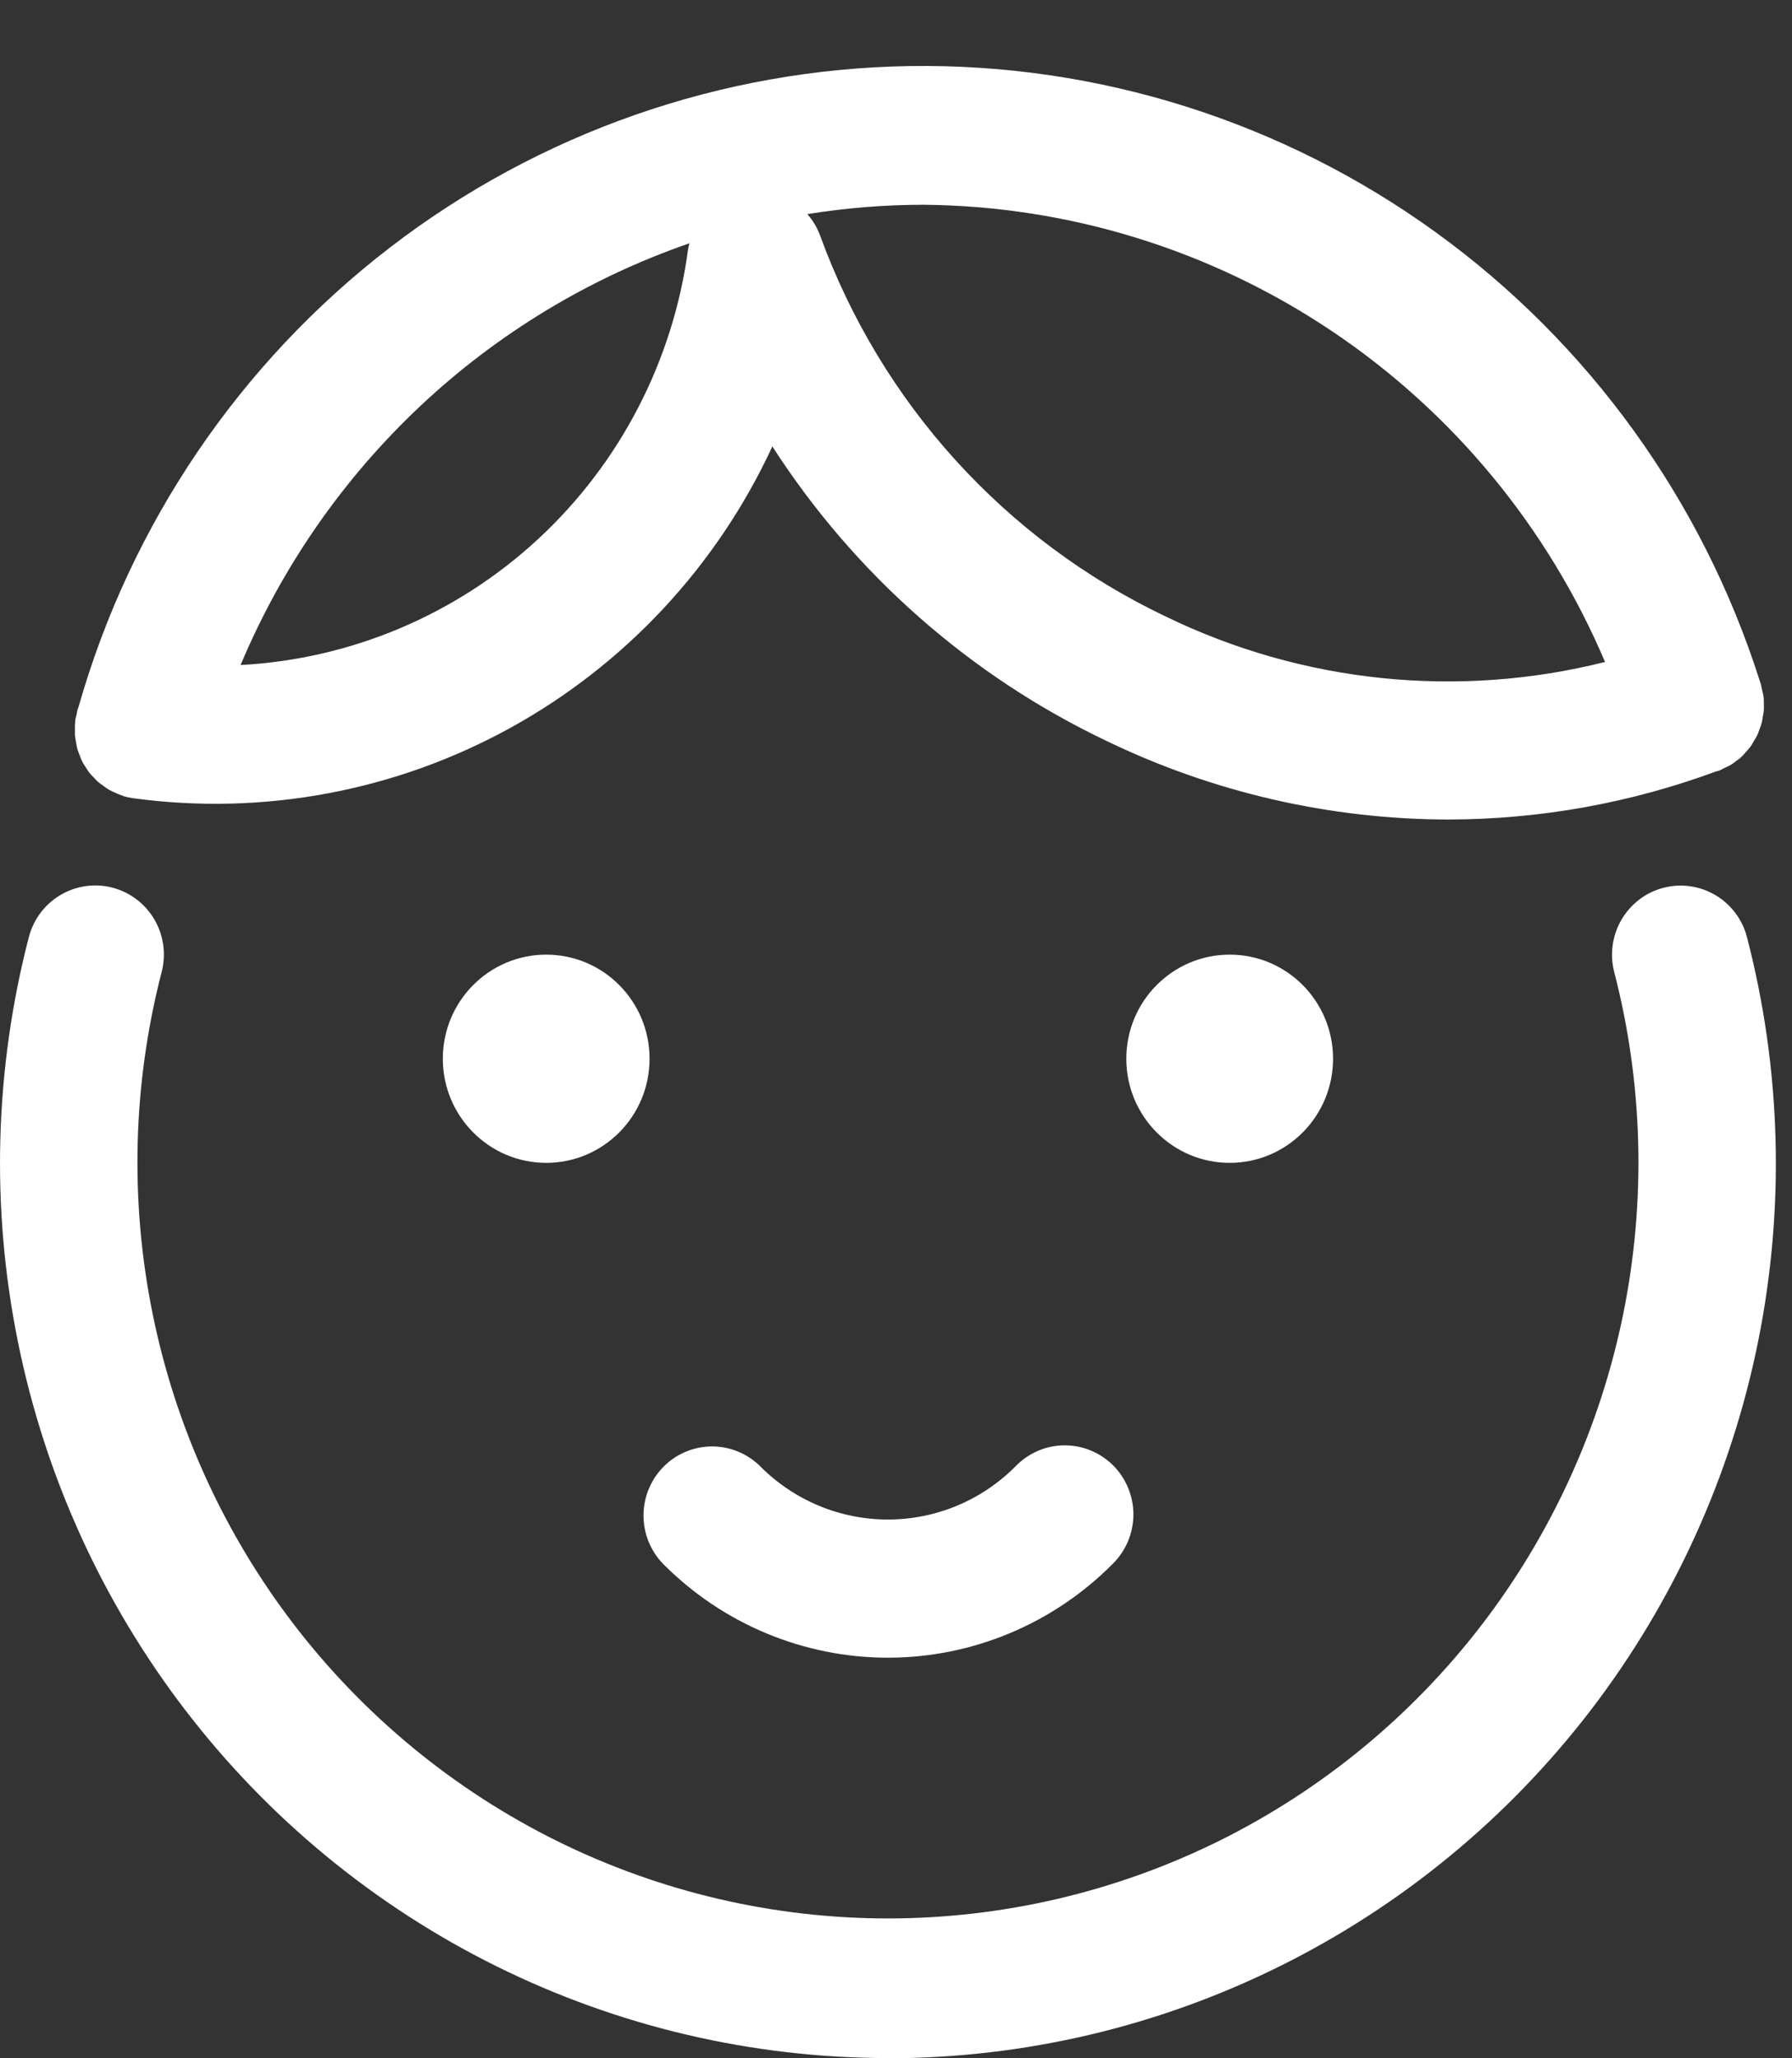 <svg xmlns="http://www.w3.org/2000/svg" width="27" height="31" viewBox="0 0 27 31" fill="none"><rect x="0" y="0" width="27" height="31" fill="#333333" stroke="none"/><path d="M8.23 17.514C9.09 17.514 9.787 16.812 9.787 15.946C9.787 15.08 9.09 14.378 8.23 14.378C7.37 14.378 6.672 15.08 6.672 15.946C6.672 16.812 7.37 17.514 8.23 17.514Z" fill="white"></path><path d="M18.528 17.514C19.388 17.514 20.085 16.812 20.085 15.946C20.085 15.08 19.388 14.378 18.528 14.378C17.668 14.378 16.97 15.08 16.97 15.946C16.97 16.812 17.668 17.514 18.528 17.514Z" fill="white"></path><path d="M1.131 11.086C1.135 11.122 1.141 11.157 1.148 11.192C1.154 11.224 1.159 11.258 1.167 11.286C1.176 11.314 1.19 11.352 1.203 11.381C1.223 11.445 1.254 11.505 1.294 11.559C1.311 11.586 1.327 11.614 1.347 11.639C1.369 11.665 1.392 11.691 1.417 11.714C1.439 11.738 1.459 11.762 1.482 11.781C1.505 11.799 1.535 11.82 1.562 11.839C1.589 11.86 1.618 11.88 1.648 11.898C1.674 11.913 1.703 11.924 1.731 11.937C1.765 11.954 1.801 11.969 1.837 11.981C1.844 11.981 1.85 11.987 1.856 11.989C1.908 12.005 1.961 12.016 2.015 12.024H2.019C3.974 12.287 5.961 11.915 7.691 10.962C9.421 10.008 10.804 8.524 11.637 6.724C12.873 8.644 14.616 10.18 16.671 11.159C18.278 11.935 20.038 12.34 21.82 12.343C23.201 12.341 24.57 12.095 25.866 11.615H25.876L25.883 11.612L25.905 11.605C25.933 11.594 25.957 11.578 25.983 11.566C26.016 11.552 26.049 11.536 26.08 11.519C26.108 11.501 26.134 11.482 26.16 11.461C26.188 11.44 26.217 11.421 26.242 11.395C26.266 11.372 26.288 11.348 26.308 11.323C26.331 11.299 26.353 11.273 26.374 11.246C26.392 11.219 26.409 11.192 26.424 11.163C26.443 11.134 26.46 11.105 26.476 11.075C26.49 11.045 26.499 11.015 26.51 10.985C26.523 10.953 26.534 10.92 26.544 10.887C26.551 10.855 26.557 10.823 26.561 10.791C26.566 10.757 26.574 10.725 26.576 10.689C26.578 10.652 26.576 10.622 26.576 10.587C26.576 10.552 26.576 10.521 26.57 10.485C26.564 10.45 26.557 10.415 26.547 10.381C26.54 10.352 26.537 10.323 26.527 10.293C26.527 10.286 26.521 10.279 26.518 10.271C26.516 10.263 26.518 10.266 26.518 10.264C26.518 10.262 26.518 10.26 26.515 10.257C25.649 7.535 23.937 5.166 21.632 3.498C19.327 1.831 16.55 0.953 13.712 0.995C10.874 1.038 8.124 1.997 5.869 3.733C3.614 5.468 1.972 7.887 1.187 10.634C1.187 10.641 1.182 10.649 1.179 10.657C1.177 10.665 1.172 10.677 1.169 10.687C1.161 10.713 1.159 10.74 1.153 10.767C1.147 10.793 1.137 10.821 1.133 10.85C1.133 10.857 1.133 10.864 1.133 10.871C1.13 10.909 1.128 10.948 1.129 10.987C1.129 11.02 1.129 11.053 1.129 11.08L1.131 11.086ZM24.183 9.97C21.964 10.528 19.621 10.285 17.561 9.284C15.146 8.134 13.277 6.074 12.357 3.549C12.313 3.43 12.248 3.32 12.164 3.225C12.742 3.132 13.326 3.084 13.912 3.084C16.103 3.102 18.242 3.763 20.066 4.986C21.89 6.209 23.321 7.941 24.183 9.97ZM10.388 3.664C10.378 3.699 10.37 3.734 10.365 3.77C10.139 5.438 9.342 6.975 8.112 8.115C6.882 9.255 5.295 9.927 3.625 10.016C4.246 8.538 5.169 7.209 6.334 6.114C7.499 5.02 8.881 4.185 10.388 3.664Z" fill="white"></path><path d="M13.379 31C15.424 30.999 17.442 30.526 19.278 29.616C21.113 28.708 22.718 27.387 23.968 25.757C25.217 24.127 26.079 22.23 26.488 20.212C26.896 18.194 26.839 16.108 26.322 14.116C26.288 13.983 26.228 13.859 26.146 13.75C26.064 13.641 25.962 13.55 25.845 13.481C25.727 13.412 25.598 13.366 25.463 13.348C25.329 13.329 25.192 13.337 25.061 13.372C24.929 13.406 24.806 13.466 24.698 13.549C24.59 13.632 24.499 13.735 24.43 13.853C24.361 13.971 24.317 14.101 24.298 14.236C24.279 14.372 24.288 14.51 24.322 14.642C24.757 16.325 24.803 18.086 24.457 19.79C24.111 21.494 23.381 23.096 22.325 24.472C21.268 25.848 19.912 26.962 18.362 27.729C16.811 28.495 15.106 28.894 13.379 28.894C11.651 28.894 9.946 28.495 8.395 27.729C6.845 26.962 5.489 25.848 4.432 24.472C3.376 23.096 2.646 21.494 2.3 19.79C1.954 18.086 2 16.325 2.435 14.642C2.505 14.375 2.467 14.091 2.328 13.852C2.19 13.614 1.964 13.441 1.698 13.37C1.433 13.3 1.151 13.339 0.914 13.478C0.677 13.617 0.505 13.845 0.435 14.112C-0.082 16.105 -0.139 18.19 0.27 20.209C0.678 22.227 1.54 24.124 2.79 25.754C4.039 27.384 5.644 28.705 7.479 29.614C9.315 30.523 11.333 30.996 13.379 30.997V31Z" fill="white"></path><path d="M15.304 22.082C15.051 22.337 14.751 22.539 14.421 22.677C14.09 22.815 13.736 22.886 13.378 22.886C13.02 22.886 12.666 22.815 12.335 22.677C12.005 22.539 11.704 22.337 11.452 22.082C11.257 21.89 10.995 21.784 10.723 21.785C10.451 21.787 10.191 21.896 9.998 22.09C9.806 22.284 9.697 22.546 9.696 22.82C9.694 23.094 9.8 23.357 9.99 23.553C10.435 24.001 10.963 24.357 11.544 24.599C12.126 24.842 12.749 24.967 13.378 24.967C14.007 24.967 14.63 24.842 15.212 24.599C15.793 24.357 16.321 24.001 16.766 23.553C16.863 23.457 16.941 23.342 16.995 23.215C17.048 23.089 17.076 22.953 17.077 22.815C17.078 22.677 17.051 22.541 16.999 22.414C16.947 22.286 16.871 22.171 16.774 22.073C16.677 21.976 16.562 21.899 16.436 21.847C16.31 21.794 16.174 21.768 16.037 21.769C15.901 21.769 15.765 21.797 15.64 21.851C15.514 21.905 15.4 21.983 15.304 22.082Z" fill="white"></path></svg>